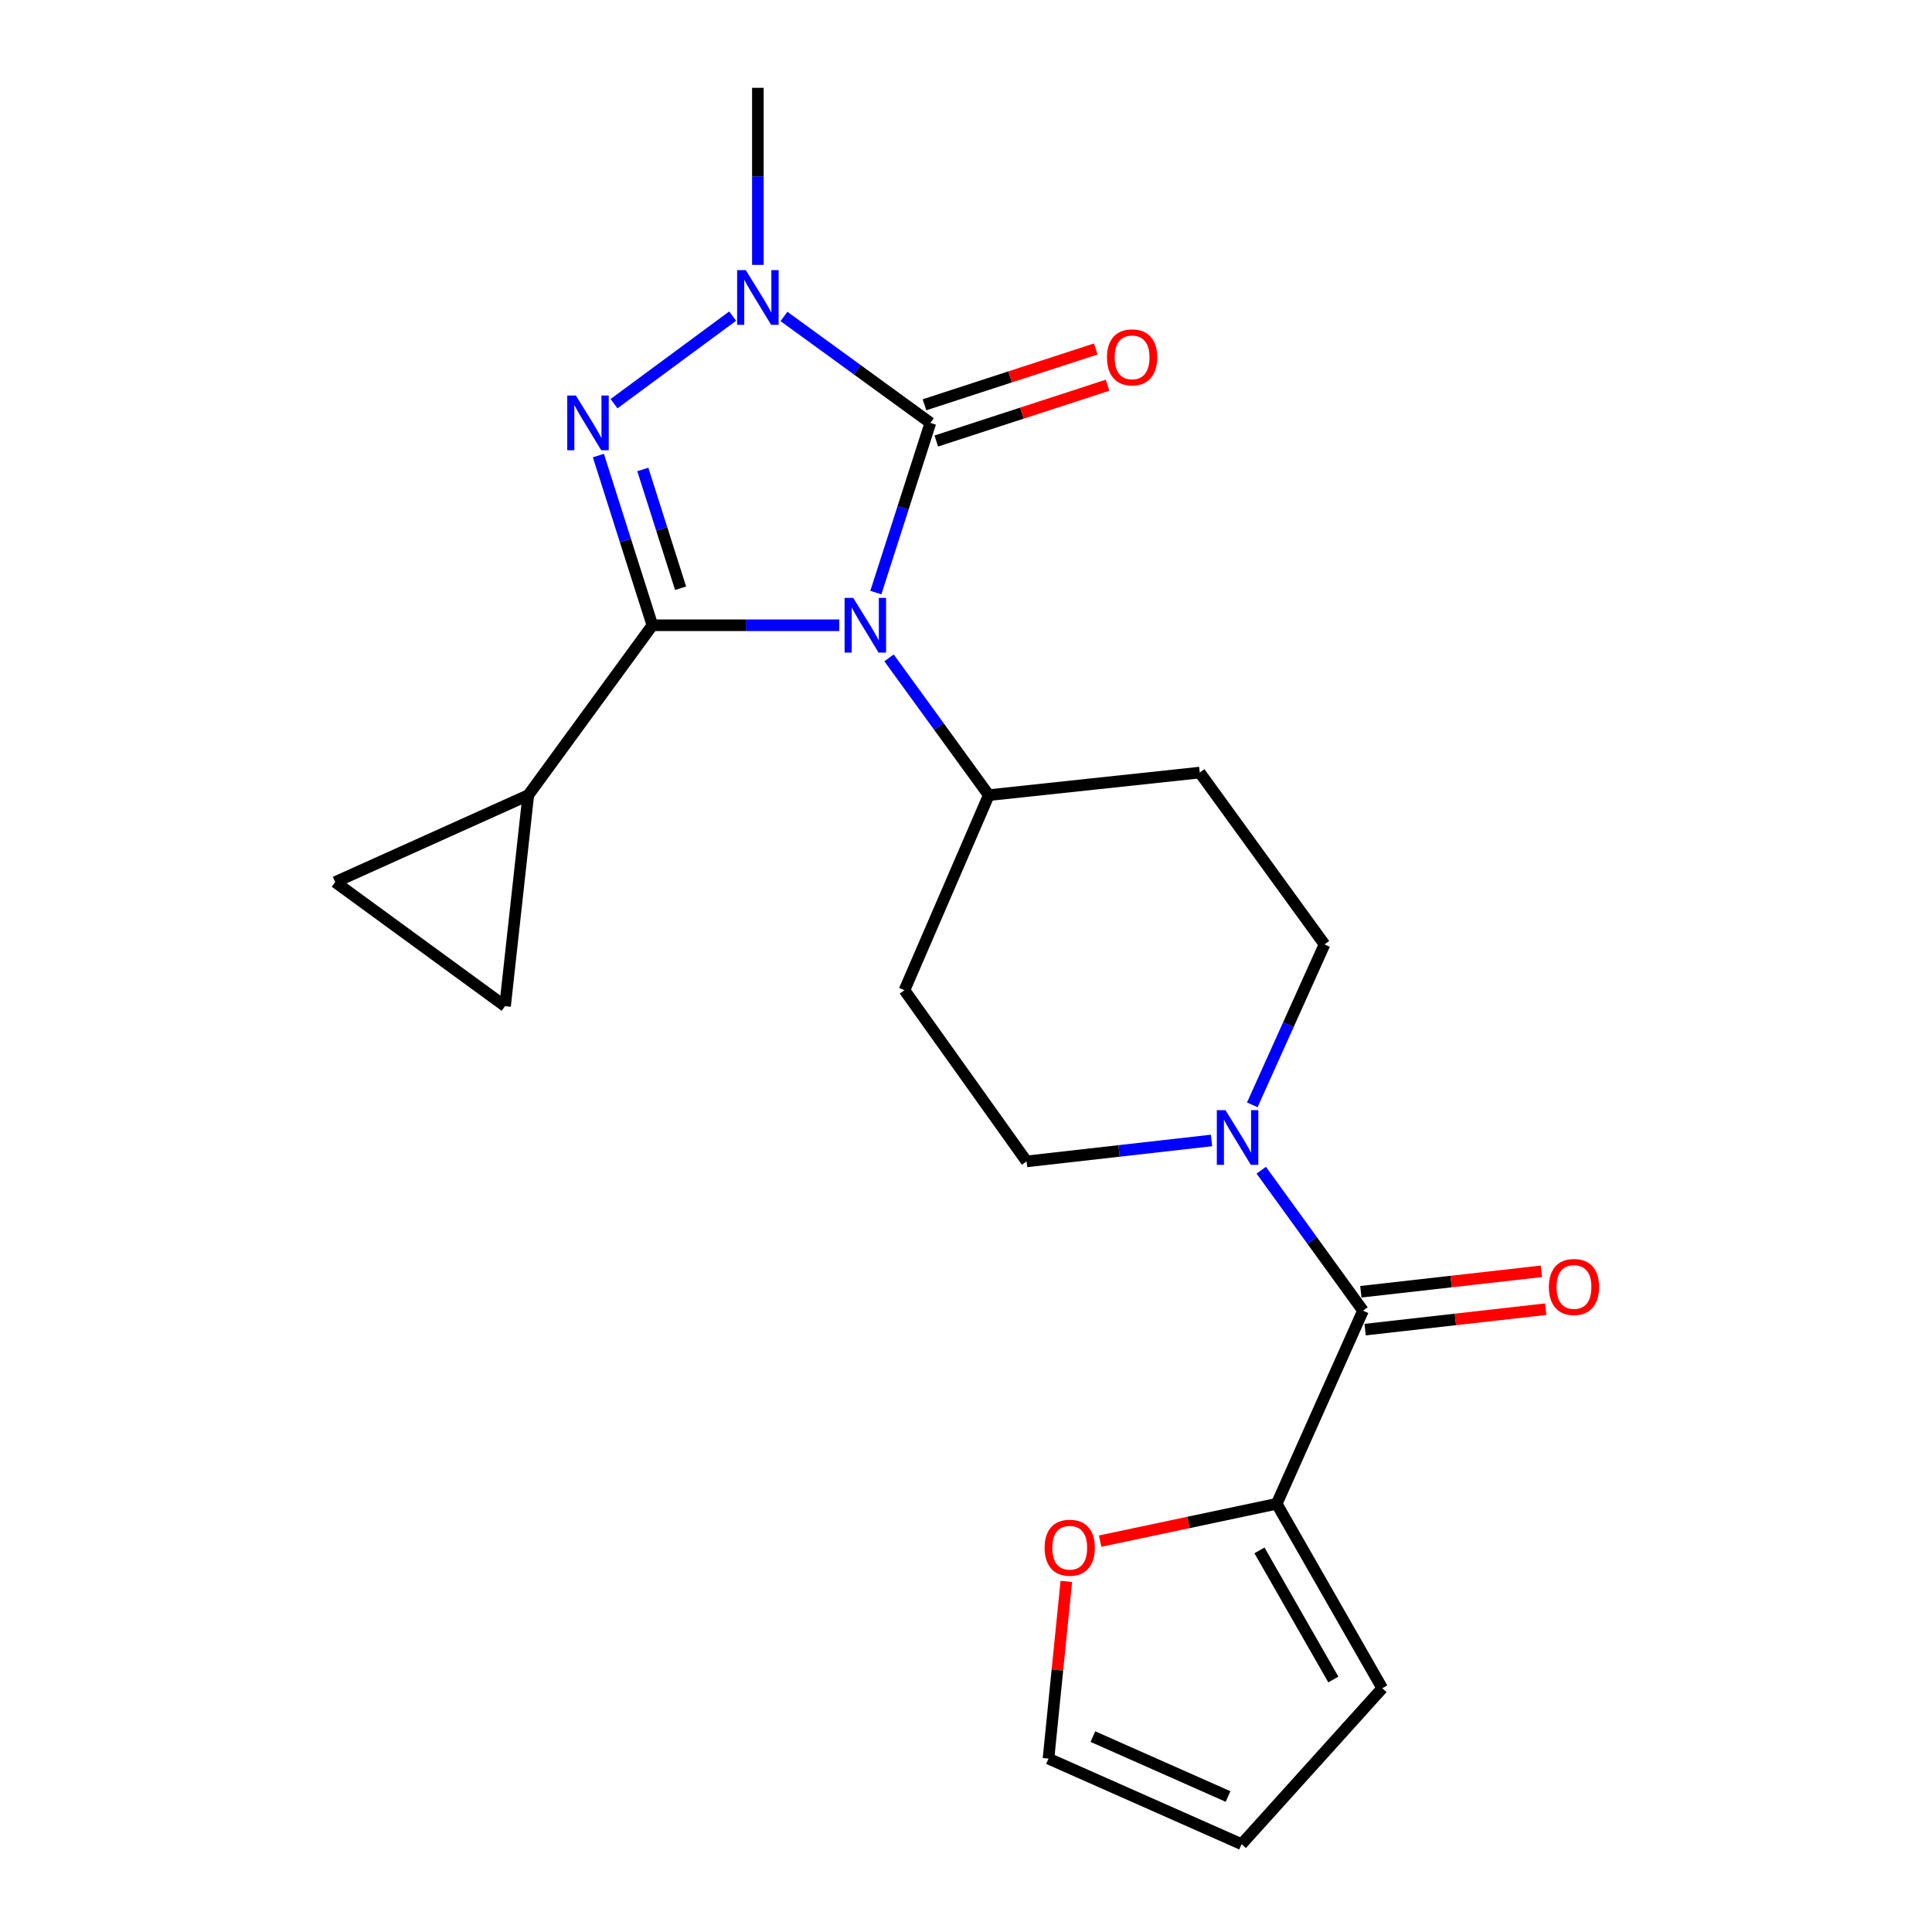<?xml version='1.0' encoding='iso-8859-1'?>
<svg version='1.1' baseProfile='full'
              xmlns='http://www.w3.org/2000/svg'
                      xmlns:rdkit='http://www.rdkit.org/xml'
                      xmlns:xlink='http://www.w3.org/1999/xlink'
                  xml:space='preserve'
width='1000px' height='1000px' viewBox='0 0 1000 1000'>
<!-- END OF HEADER -->
<rect style='opacity:1.0;fill:#FFFFFF;stroke:none' width='1000' height='1000' x='0' y='0'> </rect>
<path class='bond-0' d='M 434.4,323.635 L 386.037,323.635' style='fill:none;fill-rule:evenodd;stroke:#0000FF;stroke-width:6px;stroke-linecap:butt;stroke-linejoin:miter;stroke-opacity:1' />
<path class='bond-0' d='M 386.037,323.635 L 337.673,323.635' style='fill:none;fill-rule:evenodd;stroke:#000000;stroke-width:6px;stroke-linecap:butt;stroke-linejoin:miter;stroke-opacity:1' />
<path class='bond-1' d='M 453.331,306.725 L 467.448,262.809' style='fill:none;fill-rule:evenodd;stroke:#0000FF;stroke-width:6px;stroke-linecap:butt;stroke-linejoin:miter;stroke-opacity:1' />
<path class='bond-1' d='M 467.448,262.809 L 481.564,218.893' style='fill:none;fill-rule:evenodd;stroke:#000000;stroke-width:6px;stroke-linecap:butt;stroke-linejoin:miter;stroke-opacity:1' />
<path class='bond-8' d='M 460.16,340.513 L 485.975,376.039' style='fill:none;fill-rule:evenodd;stroke:#0000FF;stroke-width:6px;stroke-linecap:butt;stroke-linejoin:miter;stroke-opacity:1' />
<path class='bond-8' d='M 485.975,376.039 L 511.791,411.566' style='fill:none;fill-rule:evenodd;stroke:#000000;stroke-width:6px;stroke-linecap:butt;stroke-linejoin:miter;stroke-opacity:1' />
<path class='bond-2' d='M 337.673,323.635 L 323.699,279.718' style='fill:none;fill-rule:evenodd;stroke:#000000;stroke-width:6px;stroke-linecap:butt;stroke-linejoin:miter;stroke-opacity:1' />
<path class='bond-2' d='M 323.699,279.718 L 309.724,235.801' style='fill:none;fill-rule:evenodd;stroke:#0000FF;stroke-width:6px;stroke-linecap:butt;stroke-linejoin:miter;stroke-opacity:1' />
<path class='bond-2' d='M 352.28,304.478 L 342.498,273.736' style='fill:none;fill-rule:evenodd;stroke:#000000;stroke-width:6px;stroke-linecap:butt;stroke-linejoin:miter;stroke-opacity:1' />
<path class='bond-2' d='M 342.498,273.736 L 332.716,242.994' style='fill:none;fill-rule:evenodd;stroke:#0000FF;stroke-width:6px;stroke-linecap:butt;stroke-linejoin:miter;stroke-opacity:1' />
<path class='bond-5' d='M 337.673,323.635 L 273.438,411.566' style='fill:none;fill-rule:evenodd;stroke:#000000;stroke-width:6px;stroke-linecap:butt;stroke-linejoin:miter;stroke-opacity:1' />
<path class='bond-3' d='M 481.564,218.893 L 443.669,191.343' style='fill:none;fill-rule:evenodd;stroke:#000000;stroke-width:6px;stroke-linecap:butt;stroke-linejoin:miter;stroke-opacity:1' />
<path class='bond-3' d='M 443.669,191.343 L 405.774,163.793' style='fill:none;fill-rule:evenodd;stroke:#0000FF;stroke-width:6px;stroke-linecap:butt;stroke-linejoin:miter;stroke-opacity:1' />
<path class='bond-11' d='M 484.619,228.272 L 528.948,213.832' style='fill:none;fill-rule:evenodd;stroke:#000000;stroke-width:6px;stroke-linecap:butt;stroke-linejoin:miter;stroke-opacity:1' />
<path class='bond-11' d='M 528.948,213.832 L 573.277,199.392' style='fill:none;fill-rule:evenodd;stroke:#FF0000;stroke-width:6px;stroke-linecap:butt;stroke-linejoin:miter;stroke-opacity:1' />
<path class='bond-11' d='M 478.509,209.514 L 522.838,195.074' style='fill:none;fill-rule:evenodd;stroke:#000000;stroke-width:6px;stroke-linecap:butt;stroke-linejoin:miter;stroke-opacity:1' />
<path class='bond-11' d='M 522.838,195.074 L 567.167,180.635' style='fill:none;fill-rule:evenodd;stroke:#FF0000;stroke-width:6px;stroke-linecap:butt;stroke-linejoin:miter;stroke-opacity:1' />
<path class='bond-22' d='M 317.817,208.947 L 379.221,163.615' style='fill:none;fill-rule:evenodd;stroke:#0000FF;stroke-width:6px;stroke-linecap:butt;stroke-linejoin:miter;stroke-opacity:1' />
<path class='bond-21' d='M 392.275,137.105 L 392.275,91.28' style='fill:none;fill-rule:evenodd;stroke:#0000FF;stroke-width:6px;stroke-linecap:butt;stroke-linejoin:miter;stroke-opacity:1' />
<path class='bond-21' d='M 392.275,91.28 L 392.275,45.455' style='fill:none;fill-rule:evenodd;stroke:#000000;stroke-width:6px;stroke-linecap:butt;stroke-linejoin:miter;stroke-opacity:1' />
<path class='bond-4' d='M 705.483,678.414 L 679.155,642.058' style='fill:none;fill-rule:evenodd;stroke:#000000;stroke-width:6px;stroke-linecap:butt;stroke-linejoin:miter;stroke-opacity:1' />
<path class='bond-4' d='M 679.155,642.058 L 652.826,605.701' style='fill:none;fill-rule:evenodd;stroke:#0000FF;stroke-width:6px;stroke-linecap:butt;stroke-linejoin:miter;stroke-opacity:1' />
<path class='bond-7' d='M 705.483,678.414 L 660.822,778.356' style='fill:none;fill-rule:evenodd;stroke:#000000;stroke-width:6px;stroke-linecap:butt;stroke-linejoin:miter;stroke-opacity:1' />
<path class='bond-17' d='M 706.592,688.215 L 753.32,682.925' style='fill:none;fill-rule:evenodd;stroke:#000000;stroke-width:6px;stroke-linecap:butt;stroke-linejoin:miter;stroke-opacity:1' />
<path class='bond-17' d='M 753.32,682.925 L 800.048,677.635' style='fill:none;fill-rule:evenodd;stroke:#FF0000;stroke-width:6px;stroke-linecap:butt;stroke-linejoin:miter;stroke-opacity:1' />
<path class='bond-17' d='M 704.373,668.613 L 751.101,663.323' style='fill:none;fill-rule:evenodd;stroke:#000000;stroke-width:6px;stroke-linecap:butt;stroke-linejoin:miter;stroke-opacity:1' />
<path class='bond-17' d='M 751.101,663.323 L 797.829,658.033' style='fill:none;fill-rule:evenodd;stroke:#FF0000;stroke-width:6px;stroke-linecap:butt;stroke-linejoin:miter;stroke-opacity:1' />
<path class='bond-9' d='M 273.438,411.566 L 261.415,520.769' style='fill:none;fill-rule:evenodd;stroke:#000000;stroke-width:6px;stroke-linecap:butt;stroke-linejoin:miter;stroke-opacity:1' />
<path class='bond-10' d='M 273.438,411.566 L 173.496,456.566' style='fill:none;fill-rule:evenodd;stroke:#000000;stroke-width:6px;stroke-linecap:butt;stroke-linejoin:miter;stroke-opacity:1' />
<path class='bond-6' d='M 648.178,571.874 L 666.873,530.353' style='fill:none;fill-rule:evenodd;stroke:#0000FF;stroke-width:6px;stroke-linecap:butt;stroke-linejoin:miter;stroke-opacity:1' />
<path class='bond-6' d='M 666.873,530.353 L 685.569,488.832' style='fill:none;fill-rule:evenodd;stroke:#000000;stroke-width:6px;stroke-linecap:butt;stroke-linejoin:miter;stroke-opacity:1' />
<path class='bond-23' d='M 627.081,590.301 L 579.223,595.719' style='fill:none;fill-rule:evenodd;stroke:#0000FF;stroke-width:6px;stroke-linecap:butt;stroke-linejoin:miter;stroke-opacity:1' />
<path class='bond-23' d='M 579.223,595.719 L 531.365,601.137' style='fill:none;fill-rule:evenodd;stroke:#000000;stroke-width:6px;stroke-linecap:butt;stroke-linejoin:miter;stroke-opacity:1' />
<path class='bond-12' d='M 660.822,778.356 L 615.125,788.024' style='fill:none;fill-rule:evenodd;stroke:#000000;stroke-width:6px;stroke-linecap:butt;stroke-linejoin:miter;stroke-opacity:1' />
<path class='bond-12' d='M 615.125,788.024 L 569.428,797.692' style='fill:none;fill-rule:evenodd;stroke:#FF0000;stroke-width:6px;stroke-linecap:butt;stroke-linejoin:miter;stroke-opacity:1' />
<path class='bond-18' d='M 660.822,778.356 L 715.456,873.838' style='fill:none;fill-rule:evenodd;stroke:#000000;stroke-width:6px;stroke-linecap:butt;stroke-linejoin:miter;stroke-opacity:1' />
<path class='bond-18' d='M 651.894,802.476 L 690.139,869.313' style='fill:none;fill-rule:evenodd;stroke:#000000;stroke-width:6px;stroke-linecap:butt;stroke-linejoin:miter;stroke-opacity:1' />
<path class='bond-13' d='M 511.791,411.566 L 468.149,512.527' style='fill:none;fill-rule:evenodd;stroke:#000000;stroke-width:6px;stroke-linecap:butt;stroke-linejoin:miter;stroke-opacity:1' />
<path class='bond-14' d='M 511.791,411.566 L 620.994,399.883' style='fill:none;fill-rule:evenodd;stroke:#000000;stroke-width:6px;stroke-linecap:butt;stroke-linejoin:miter;stroke-opacity:1' />
<path class='bond-24' d='M 261.415,520.769 L 173.496,456.566' style='fill:none;fill-rule:evenodd;stroke:#000000;stroke-width:6px;stroke-linecap:butt;stroke-linejoin:miter;stroke-opacity:1' />
<path class='bond-19' d='M 551.929,818.526 L 547.313,864.391' style='fill:none;fill-rule:evenodd;stroke:#FF0000;stroke-width:6px;stroke-linecap:butt;stroke-linejoin:miter;stroke-opacity:1' />
<path class='bond-19' d='M 547.313,864.391 L 542.697,910.257' style='fill:none;fill-rule:evenodd;stroke:#000000;stroke-width:6px;stroke-linecap:butt;stroke-linejoin:miter;stroke-opacity:1' />
<path class='bond-15' d='M 468.149,512.527 L 531.365,601.137' style='fill:none;fill-rule:evenodd;stroke:#000000;stroke-width:6px;stroke-linecap:butt;stroke-linejoin:miter;stroke-opacity:1' />
<path class='bond-16' d='M 620.994,399.883 L 685.569,488.832' style='fill:none;fill-rule:evenodd;stroke:#000000;stroke-width:6px;stroke-linecap:butt;stroke-linejoin:miter;stroke-opacity:1' />
<path class='bond-20' d='M 715.456,873.838 L 642.64,954.545' style='fill:none;fill-rule:evenodd;stroke:#000000;stroke-width:6px;stroke-linecap:butt;stroke-linejoin:miter;stroke-opacity:1' />
<path class='bond-25' d='M 542.697,910.257 L 642.64,954.545' style='fill:none;fill-rule:evenodd;stroke:#000000;stroke-width:6px;stroke-linecap:butt;stroke-linejoin:miter;stroke-opacity:1' />
<path class='bond-25' d='M 565.681,898.864 L 635.641,929.866' style='fill:none;fill-rule:evenodd;stroke:#000000;stroke-width:6px;stroke-linecap:butt;stroke-linejoin:miter;stroke-opacity:1' />
<path  class='atom-0' d='M 441.635 309.475
L 450.915 324.475
Q 451.835 325.955, 453.315 328.635
Q 454.795 331.315, 454.875 331.475
L 454.875 309.475
L 458.635 309.475
L 458.635 337.795
L 454.755 337.795
L 444.795 321.395
Q 443.635 319.475, 442.395 317.275
Q 441.195 315.075, 440.835 314.395
L 440.835 337.795
L 437.155 337.795
L 437.155 309.475
L 441.635 309.475
' fill='#0000FF'/>
<path  class='atom-3' d='M 298.084 204.733
L 307.364 219.733
Q 308.284 221.213, 309.764 223.893
Q 311.244 226.573, 311.324 226.733
L 311.324 204.733
L 315.084 204.733
L 315.084 233.053
L 311.204 233.053
L 301.244 216.653
Q 300.084 214.733, 298.844 212.533
Q 297.644 210.333, 297.284 209.653
L 297.284 233.053
L 293.604 233.053
L 293.604 204.733
L 298.084 204.733
' fill='#0000FF'/>
<path  class='atom-4' d='M 386.015 139.818
L 395.295 154.818
Q 396.215 156.298, 397.695 158.978
Q 399.175 161.658, 399.255 161.818
L 399.255 139.818
L 403.015 139.818
L 403.015 168.138
L 399.135 168.138
L 389.175 151.738
Q 388.015 149.818, 386.775 147.618
Q 385.575 145.418, 385.215 144.738
L 385.215 168.138
L 381.535 168.138
L 381.535 139.818
L 386.015 139.818
' fill='#0000FF'/>
<path  class='atom-7' d='M 634.308 574.614
L 643.588 589.614
Q 644.508 591.094, 645.988 593.774
Q 647.468 596.454, 647.548 596.614
L 647.548 574.614
L 651.308 574.614
L 651.308 602.934
L 647.428 602.934
L 637.468 586.534
Q 636.308 584.614, 635.068 582.414
Q 633.868 580.214, 633.508 579.534
L 633.508 602.934
L 629.828 602.934
L 629.828 574.614
L 634.308 574.614
' fill='#0000FF'/>
<path  class='atom-12' d='M 572.967 184.965
Q 572.967 178.165, 576.327 174.365
Q 579.687 170.565, 585.967 170.565
Q 592.247 170.565, 595.607 174.365
Q 598.967 178.165, 598.967 184.965
Q 598.967 191.845, 595.567 195.765
Q 592.167 199.645, 585.967 199.645
Q 579.727 199.645, 576.327 195.765
Q 572.967 191.885, 572.967 184.965
M 585.967 196.445
Q 590.287 196.445, 592.607 193.565
Q 594.967 190.645, 594.967 184.965
Q 594.967 179.405, 592.607 176.605
Q 590.287 173.765, 585.967 173.765
Q 581.647 173.765, 579.287 176.565
Q 576.967 179.365, 576.967 184.965
Q 576.967 190.685, 579.287 193.565
Q 581.647 196.445, 585.967 196.445
' fill='#FF0000'/>
<path  class='atom-13' d='M 540.69 801.101
Q 540.69 794.301, 544.05 790.501
Q 547.41 786.701, 553.69 786.701
Q 559.97 786.701, 563.33 790.501
Q 566.69 794.301, 566.69 801.101
Q 566.69 807.981, 563.29 811.901
Q 559.89 815.781, 553.69 815.781
Q 547.45 815.781, 544.05 811.901
Q 540.69 808.021, 540.69 801.101
M 553.69 812.581
Q 558.01 812.581, 560.33 809.701
Q 562.69 806.781, 562.69 801.101
Q 562.69 795.541, 560.33 792.741
Q 558.01 789.901, 553.69 789.901
Q 549.37 789.901, 547.01 792.701
Q 544.69 795.501, 544.69 801.101
Q 544.69 806.821, 547.01 809.701
Q 549.37 812.581, 553.69 812.581
' fill='#FF0000'/>
<path  class='atom-18' d='M 801.686 666.131
Q 801.686 659.331, 805.046 655.531
Q 808.406 651.731, 814.686 651.731
Q 820.966 651.731, 824.326 655.531
Q 827.686 659.331, 827.686 666.131
Q 827.686 673.011, 824.286 676.931
Q 820.886 680.811, 814.686 680.811
Q 808.446 680.811, 805.046 676.931
Q 801.686 673.051, 801.686 666.131
M 814.686 677.611
Q 819.006 677.611, 821.326 674.731
Q 823.686 671.811, 823.686 666.131
Q 823.686 660.571, 821.326 657.771
Q 819.006 654.931, 814.686 654.931
Q 810.366 654.931, 808.006 657.731
Q 805.686 660.531, 805.686 666.131
Q 805.686 671.851, 808.006 674.731
Q 810.366 677.611, 814.686 677.611
' fill='#FF0000'/>
</svg>
